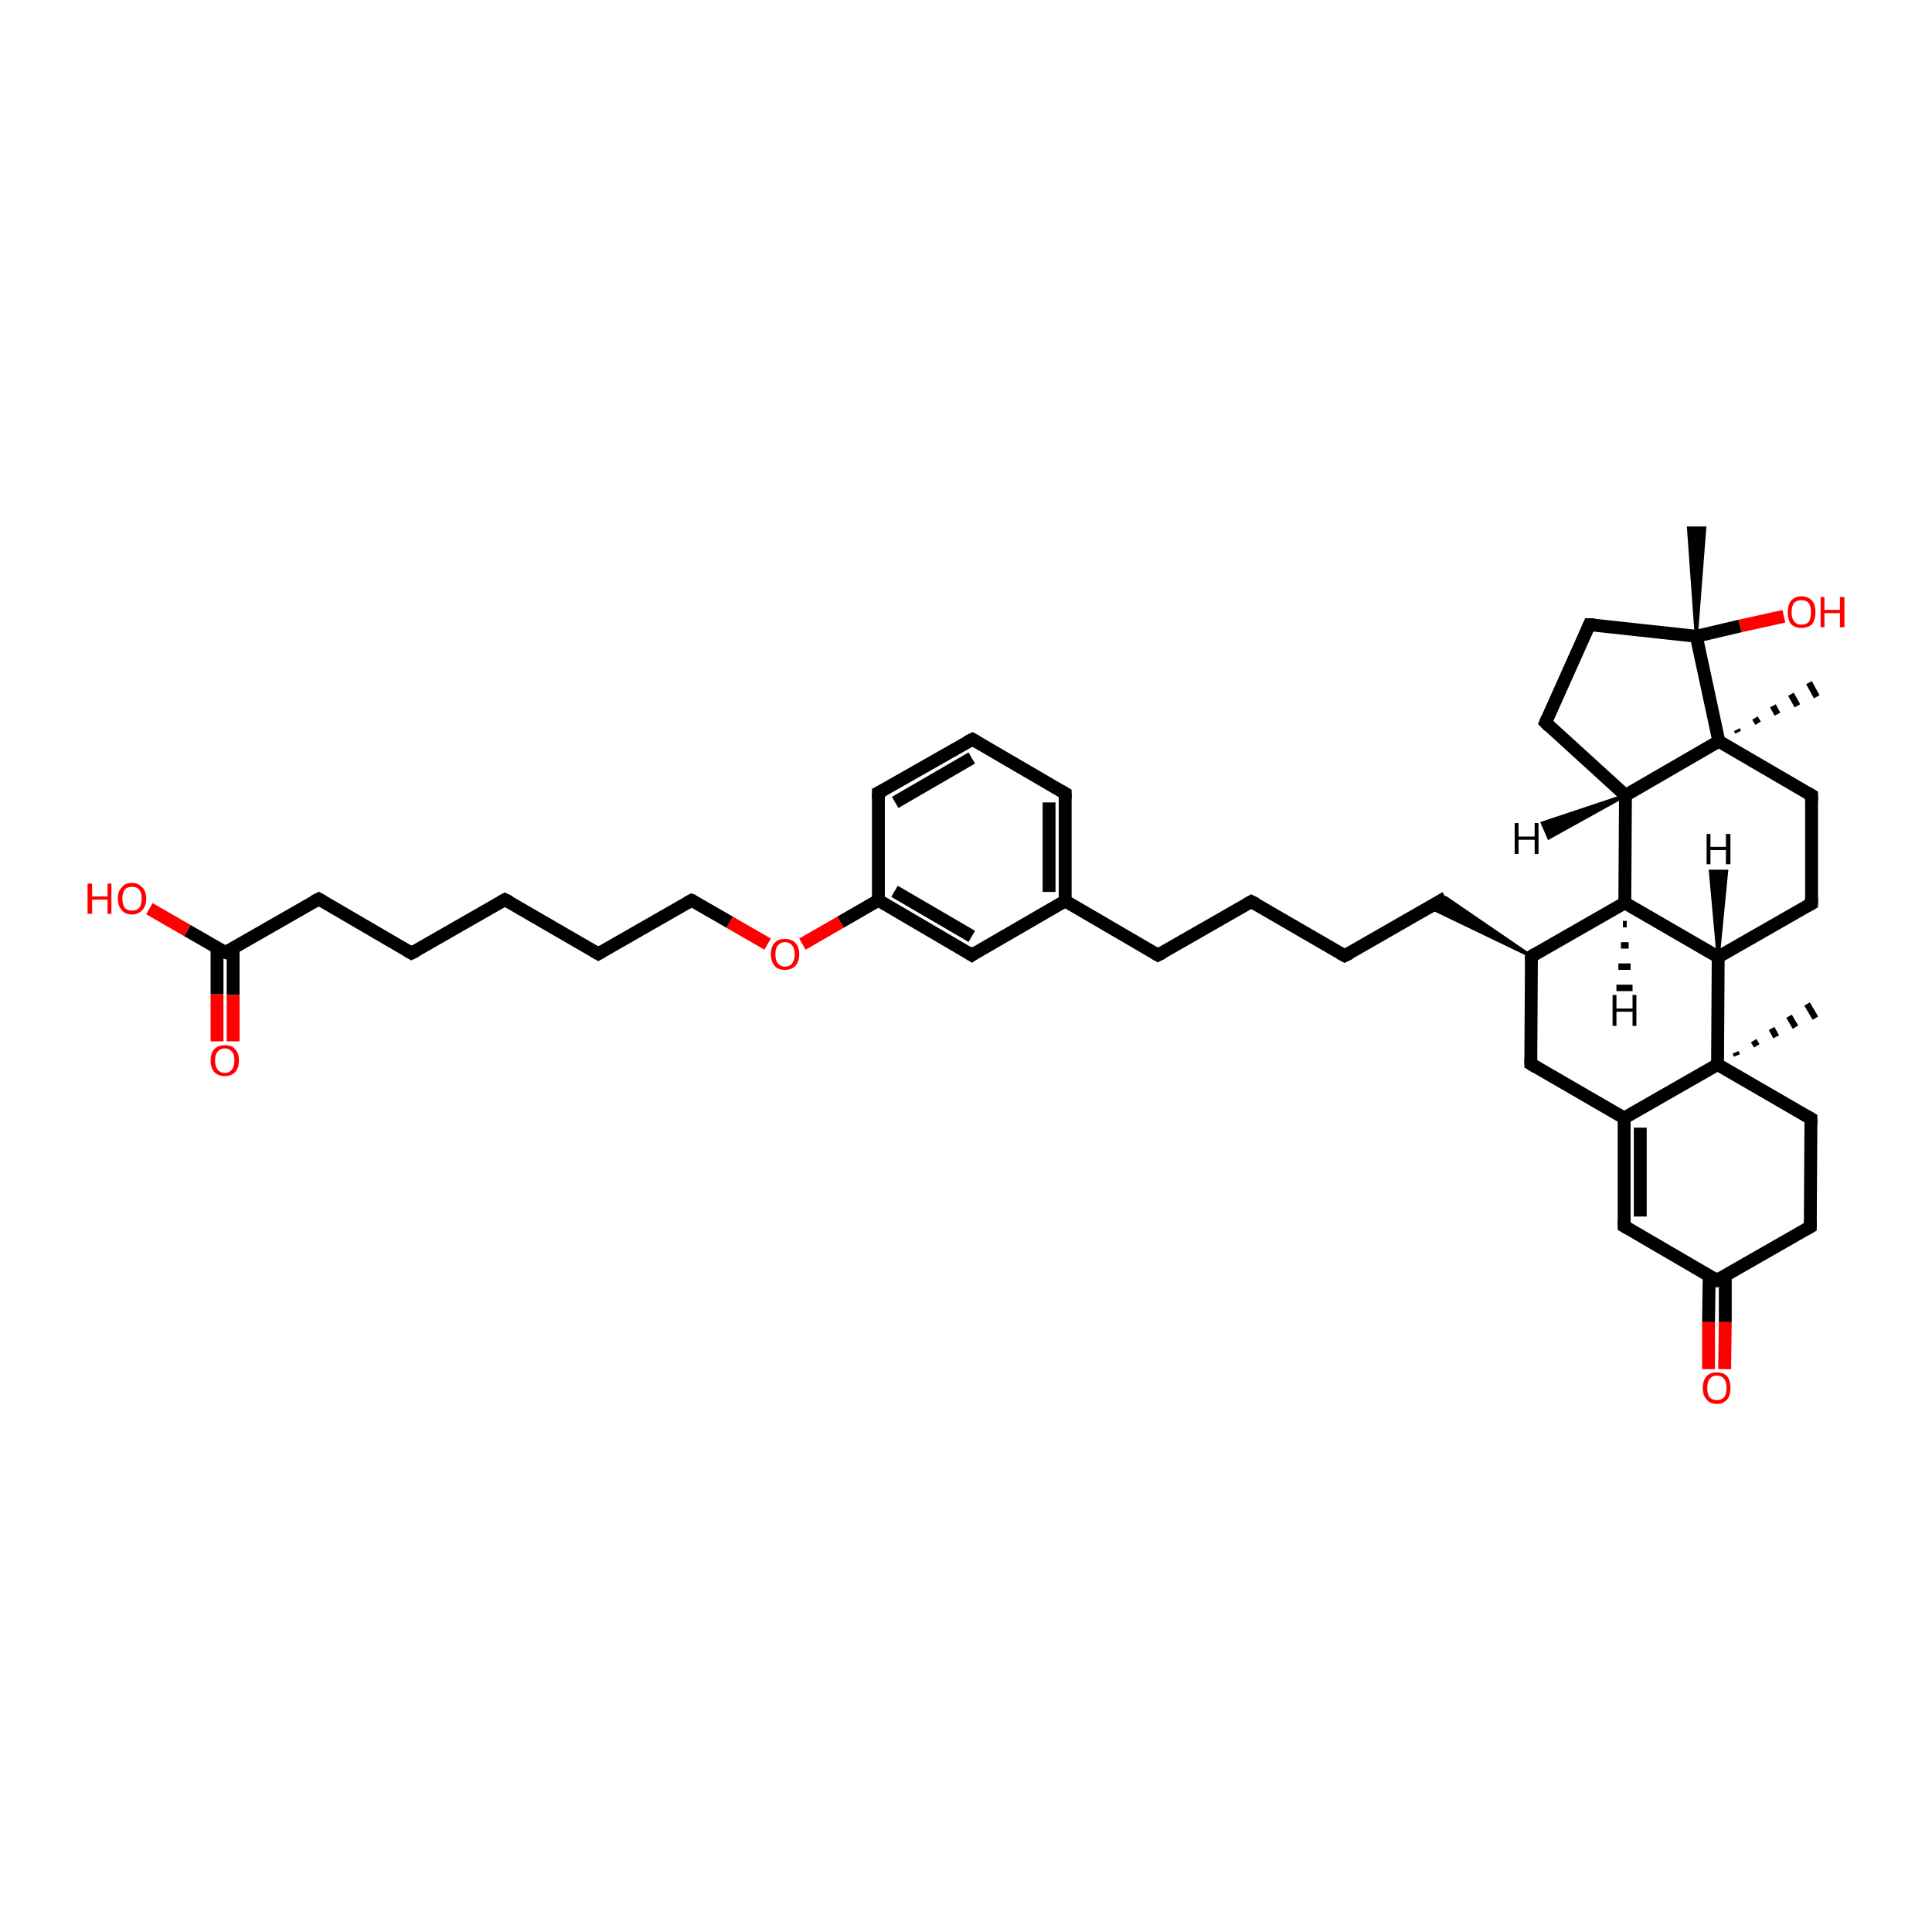 <?xml version='1.0' encoding='iso-8859-1'?>
<svg version='1.1' baseProfile='full'
              xmlns='http://www.w3.org/2000/svg'
                      xmlns:rdkit='http://www.rdkit.org/xml'
                      xmlns:xlink='http://www.w3.org/1999/xlink'
                  xml:space='preserve'
width='300px' height='300px' viewBox='0 0 300 300'>
<!-- END OF HEADER -->
<rect style='opacity:1.0;fill:#FFFFFF;stroke:none' width='300.0' height='300.0' x='0.0' y='0.0'> </rect>
<path class='bond-0 atom-1 atom-0' d='M 263.4,98.8 L 262.2,82.0 L 264.7,82.0 Z' style='fill:#000000;fill-rule:evenodd;fill-opacity:1;stroke:#000000;stroke-width:0.5px;stroke-linecap:butt;stroke-linejoin:miter;stroke-opacity:1;' />
<path class='bond-1 atom-1 atom-2' d='M 263.4,98.8 L 270.2,97.2' style='fill:none;fill-rule:evenodd;stroke:#000000;stroke-width:2.0px;stroke-linecap:butt;stroke-linejoin:miter;stroke-opacity:1' />
<path class='bond-1 atom-1 atom-2' d='M 270.2,97.2 L 277.0,95.7' style='fill:none;fill-rule:evenodd;stroke:#FF0000;stroke-width:2.0px;stroke-linecap:butt;stroke-linejoin:miter;stroke-opacity:1' />
<path class='bond-2 atom-1 atom-3' d='M 263.4,98.8 L 246.8,97.0' style='fill:none;fill-rule:evenodd;stroke:#000000;stroke-width:2.0px;stroke-linecap:butt;stroke-linejoin:miter;stroke-opacity:1' />
<path class='bond-3 atom-3 atom-4' d='M 246.8,97.0 L 240.0,112.2' style='fill:none;fill-rule:evenodd;stroke:#000000;stroke-width:2.0px;stroke-linecap:butt;stroke-linejoin:miter;stroke-opacity:1' />
<path class='bond-4 atom-4 atom-5' d='M 240.0,112.2 L 252.4,123.5' style='fill:none;fill-rule:evenodd;stroke:#000000;stroke-width:2.0px;stroke-linecap:butt;stroke-linejoin:miter;stroke-opacity:1' />
<path class='bond-5 atom-5 atom-6' d='M 252.4,123.5 L 252.3,140.2' style='fill:none;fill-rule:evenodd;stroke:#000000;stroke-width:2.0px;stroke-linecap:butt;stroke-linejoin:miter;stroke-opacity:1' />
<path class='bond-6 atom-6 atom-7' d='M 252.3,140.2 L 237.8,148.5' style='fill:none;fill-rule:evenodd;stroke:#000000;stroke-width:2.0px;stroke-linecap:butt;stroke-linejoin:miter;stroke-opacity:1' />
<path class='bond-7 atom-7 atom-8' d='M 237.8,148.5 L 222.0,140.9 L 224.5,139.4 Z' style='fill:#000000;fill-rule:evenodd;fill-opacity:1;stroke:#000000;stroke-width:0.5px;stroke-linecap:butt;stroke-linejoin:miter;stroke-opacity:1;' />
<path class='bond-8 atom-8 atom-9' d='M 224.5,139.4 L 208.8,148.4' style='fill:none;fill-rule:evenodd;stroke:#000000;stroke-width:2.0px;stroke-linecap:butt;stroke-linejoin:miter;stroke-opacity:1' />
<path class='bond-9 atom-9 atom-10' d='M 208.8,148.4 L 194.3,140.0' style='fill:none;fill-rule:evenodd;stroke:#000000;stroke-width:2.0px;stroke-linecap:butt;stroke-linejoin:miter;stroke-opacity:1' />
<path class='bond-10 atom-10 atom-11' d='M 194.3,140.0 L 179.8,148.3' style='fill:none;fill-rule:evenodd;stroke:#000000;stroke-width:2.0px;stroke-linecap:butt;stroke-linejoin:miter;stroke-opacity:1' />
<path class='bond-11 atom-11 atom-12' d='M 179.8,148.3 L 165.4,139.9' style='fill:none;fill-rule:evenodd;stroke:#000000;stroke-width:2.0px;stroke-linecap:butt;stroke-linejoin:miter;stroke-opacity:1' />
<path class='bond-12 atom-12 atom-13' d='M 165.4,139.9 L 165.4,123.2' style='fill:none;fill-rule:evenodd;stroke:#000000;stroke-width:2.0px;stroke-linecap:butt;stroke-linejoin:miter;stroke-opacity:1' />
<path class='bond-12 atom-12 atom-13' d='M 162.9,138.5 L 162.9,124.6' style='fill:none;fill-rule:evenodd;stroke:#000000;stroke-width:2.0px;stroke-linecap:butt;stroke-linejoin:miter;stroke-opacity:1' />
<path class='bond-13 atom-13 atom-14' d='M 165.4,123.2 L 151.0,114.8' style='fill:none;fill-rule:evenodd;stroke:#000000;stroke-width:2.0px;stroke-linecap:butt;stroke-linejoin:miter;stroke-opacity:1' />
<path class='bond-14 atom-14 atom-15' d='M 151.0,114.8 L 136.4,123.1' style='fill:none;fill-rule:evenodd;stroke:#000000;stroke-width:2.0px;stroke-linecap:butt;stroke-linejoin:miter;stroke-opacity:1' />
<path class='bond-14 atom-14 atom-15' d='M 150.9,117.7 L 139.0,124.6' style='fill:none;fill-rule:evenodd;stroke:#000000;stroke-width:2.0px;stroke-linecap:butt;stroke-linejoin:miter;stroke-opacity:1' />
<path class='bond-15 atom-15 atom-16' d='M 136.4,123.1 L 136.4,139.8' style='fill:none;fill-rule:evenodd;stroke:#000000;stroke-width:2.0px;stroke-linecap:butt;stroke-linejoin:miter;stroke-opacity:1' />
<path class='bond-16 atom-16 atom-17' d='M 136.4,139.8 L 130.5,143.2' style='fill:none;fill-rule:evenodd;stroke:#000000;stroke-width:2.0px;stroke-linecap:butt;stroke-linejoin:miter;stroke-opacity:1' />
<path class='bond-16 atom-16 atom-17' d='M 130.5,143.2 L 124.6,146.6' style='fill:none;fill-rule:evenodd;stroke:#FF0000;stroke-width:2.0px;stroke-linecap:butt;stroke-linejoin:miter;stroke-opacity:1' />
<path class='bond-17 atom-17 atom-18' d='M 119.2,146.6 L 113.3,143.2' style='fill:none;fill-rule:evenodd;stroke:#FF0000;stroke-width:2.0px;stroke-linecap:butt;stroke-linejoin:miter;stroke-opacity:1' />
<path class='bond-17 atom-17 atom-18' d='M 113.3,143.2 L 107.4,139.8' style='fill:none;fill-rule:evenodd;stroke:#000000;stroke-width:2.0px;stroke-linecap:butt;stroke-linejoin:miter;stroke-opacity:1' />
<path class='bond-18 atom-18 atom-19' d='M 107.4,139.8 L 92.9,148.1' style='fill:none;fill-rule:evenodd;stroke:#000000;stroke-width:2.0px;stroke-linecap:butt;stroke-linejoin:miter;stroke-opacity:1' />
<path class='bond-19 atom-19 atom-20' d='M 92.9,148.1 L 78.4,139.7' style='fill:none;fill-rule:evenodd;stroke:#000000;stroke-width:2.0px;stroke-linecap:butt;stroke-linejoin:miter;stroke-opacity:1' />
<path class='bond-20 atom-20 atom-21' d='M 78.4,139.7 L 63.9,148.0' style='fill:none;fill-rule:evenodd;stroke:#000000;stroke-width:2.0px;stroke-linecap:butt;stroke-linejoin:miter;stroke-opacity:1' />
<path class='bond-21 atom-21 atom-22' d='M 63.9,148.0 L 49.5,139.6' style='fill:none;fill-rule:evenodd;stroke:#000000;stroke-width:2.0px;stroke-linecap:butt;stroke-linejoin:miter;stroke-opacity:1' />
<path class='bond-22 atom-22 atom-23' d='M 49.5,139.6 L 35.0,147.9' style='fill:none;fill-rule:evenodd;stroke:#000000;stroke-width:2.0px;stroke-linecap:butt;stroke-linejoin:miter;stroke-opacity:1' />
<path class='bond-23 atom-23 atom-24' d='M 35.0,147.9 L 29.1,144.5' style='fill:none;fill-rule:evenodd;stroke:#000000;stroke-width:2.0px;stroke-linecap:butt;stroke-linejoin:miter;stroke-opacity:1' />
<path class='bond-23 atom-23 atom-24' d='M 29.1,144.5 L 23.2,141.1' style='fill:none;fill-rule:evenodd;stroke:#FF0000;stroke-width:2.0px;stroke-linecap:butt;stroke-linejoin:miter;stroke-opacity:1' />
<path class='bond-24 atom-23 atom-25' d='M 33.7,147.2 L 33.7,154.4' style='fill:none;fill-rule:evenodd;stroke:#000000;stroke-width:2.0px;stroke-linecap:butt;stroke-linejoin:miter;stroke-opacity:1' />
<path class='bond-24 atom-23 atom-25' d='M 33.7,154.4 L 33.7,161.7' style='fill:none;fill-rule:evenodd;stroke:#FF0000;stroke-width:2.0px;stroke-linecap:butt;stroke-linejoin:miter;stroke-opacity:1' />
<path class='bond-24 atom-23 atom-25' d='M 36.2,147.2 L 36.2,154.5' style='fill:none;fill-rule:evenodd;stroke:#000000;stroke-width:2.0px;stroke-linecap:butt;stroke-linejoin:miter;stroke-opacity:1' />
<path class='bond-24 atom-23 atom-25' d='M 36.2,154.5 L 36.2,161.7' style='fill:none;fill-rule:evenodd;stroke:#FF0000;stroke-width:2.0px;stroke-linecap:butt;stroke-linejoin:miter;stroke-opacity:1' />
<path class='bond-25 atom-16 atom-26' d='M 136.4,139.8 L 150.9,148.3' style='fill:none;fill-rule:evenodd;stroke:#000000;stroke-width:2.0px;stroke-linecap:butt;stroke-linejoin:miter;stroke-opacity:1' />
<path class='bond-25 atom-16 atom-26' d='M 138.9,138.4 L 150.9,145.4' style='fill:none;fill-rule:evenodd;stroke:#000000;stroke-width:2.0px;stroke-linecap:butt;stroke-linejoin:miter;stroke-opacity:1' />
<path class='bond-26 atom-7 atom-27' d='M 237.8,148.5 L 237.7,165.2' style='fill:none;fill-rule:evenodd;stroke:#000000;stroke-width:2.0px;stroke-linecap:butt;stroke-linejoin:miter;stroke-opacity:1' />
<path class='bond-27 atom-27 atom-28' d='M 237.7,165.2 L 252.2,173.6' style='fill:none;fill-rule:evenodd;stroke:#000000;stroke-width:2.0px;stroke-linecap:butt;stroke-linejoin:miter;stroke-opacity:1' />
<path class='bond-28 atom-28 atom-29' d='M 252.2,173.6 L 252.2,190.4' style='fill:none;fill-rule:evenodd;stroke:#000000;stroke-width:2.0px;stroke-linecap:butt;stroke-linejoin:miter;stroke-opacity:1' />
<path class='bond-28 atom-28 atom-29' d='M 254.7,175.1 L 254.7,188.9' style='fill:none;fill-rule:evenodd;stroke:#000000;stroke-width:2.0px;stroke-linecap:butt;stroke-linejoin:miter;stroke-opacity:1' />
<path class='bond-29 atom-29 atom-30' d='M 252.2,190.4 L 266.6,198.8' style='fill:none;fill-rule:evenodd;stroke:#000000;stroke-width:2.0px;stroke-linecap:butt;stroke-linejoin:miter;stroke-opacity:1' />
<path class='bond-30 atom-30 atom-31' d='M 265.4,198.1 L 265.3,205.3' style='fill:none;fill-rule:evenodd;stroke:#000000;stroke-width:2.0px;stroke-linecap:butt;stroke-linejoin:miter;stroke-opacity:1' />
<path class='bond-30 atom-30 atom-31' d='M 265.3,205.3 L 265.3,212.6' style='fill:none;fill-rule:evenodd;stroke:#FF0000;stroke-width:2.0px;stroke-linecap:butt;stroke-linejoin:miter;stroke-opacity:1' />
<path class='bond-30 atom-30 atom-31' d='M 267.9,198.1 L 267.9,205.3' style='fill:none;fill-rule:evenodd;stroke:#000000;stroke-width:2.0px;stroke-linecap:butt;stroke-linejoin:miter;stroke-opacity:1' />
<path class='bond-30 atom-30 atom-31' d='M 267.9,205.3 L 267.8,212.6' style='fill:none;fill-rule:evenodd;stroke:#FF0000;stroke-width:2.0px;stroke-linecap:butt;stroke-linejoin:miter;stroke-opacity:1' />
<path class='bond-31 atom-30 atom-32' d='M 266.6,198.8 L 281.1,190.5' style='fill:none;fill-rule:evenodd;stroke:#000000;stroke-width:2.0px;stroke-linecap:butt;stroke-linejoin:miter;stroke-opacity:1' />
<path class='bond-32 atom-32 atom-33' d='M 281.1,190.5 L 281.2,173.7' style='fill:none;fill-rule:evenodd;stroke:#000000;stroke-width:2.0px;stroke-linecap:butt;stroke-linejoin:miter;stroke-opacity:1' />
<path class='bond-33 atom-33 atom-34' d='M 281.2,173.7 L 266.7,165.3' style='fill:none;fill-rule:evenodd;stroke:#000000;stroke-width:2.0px;stroke-linecap:butt;stroke-linejoin:miter;stroke-opacity:1' />
<path class='bond-34 atom-34 atom-35' d='M 269.5,163.4 L 269.7,163.9' style='fill:none;fill-rule:evenodd;stroke:#000000;stroke-width:1.0px;stroke-linecap:butt;stroke-linejoin:miter;stroke-opacity:1' />
<path class='bond-34 atom-34 atom-35' d='M 272.3,161.6 L 272.8,162.4' style='fill:none;fill-rule:evenodd;stroke:#000000;stroke-width:1.0px;stroke-linecap:butt;stroke-linejoin:miter;stroke-opacity:1' />
<path class='bond-34 atom-34 atom-35' d='M 275.1,159.7 L 275.8,161.0' style='fill:none;fill-rule:evenodd;stroke:#000000;stroke-width:1.0px;stroke-linecap:butt;stroke-linejoin:miter;stroke-opacity:1' />
<path class='bond-34 atom-34 atom-35' d='M 277.8,157.8 L 278.8,159.5' style='fill:none;fill-rule:evenodd;stroke:#000000;stroke-width:1.0px;stroke-linecap:butt;stroke-linejoin:miter;stroke-opacity:1' />
<path class='bond-34 atom-34 atom-35' d='M 280.6,155.9 L 281.9,158.1' style='fill:none;fill-rule:evenodd;stroke:#000000;stroke-width:1.0px;stroke-linecap:butt;stroke-linejoin:miter;stroke-opacity:1' />
<path class='bond-35 atom-34 atom-36' d='M 266.7,165.3 L 266.8,148.6' style='fill:none;fill-rule:evenodd;stroke:#000000;stroke-width:2.0px;stroke-linecap:butt;stroke-linejoin:miter;stroke-opacity:1' />
<path class='bond-36 atom-36 atom-37' d='M 266.8,148.6 L 281.3,140.3' style='fill:none;fill-rule:evenodd;stroke:#000000;stroke-width:2.0px;stroke-linecap:butt;stroke-linejoin:miter;stroke-opacity:1' />
<path class='bond-37 atom-37 atom-38' d='M 281.3,140.3 L 281.3,123.5' style='fill:none;fill-rule:evenodd;stroke:#000000;stroke-width:2.0px;stroke-linecap:butt;stroke-linejoin:miter;stroke-opacity:1' />
<path class='bond-38 atom-38 atom-39' d='M 281.3,123.5 L 266.9,115.1' style='fill:none;fill-rule:evenodd;stroke:#000000;stroke-width:2.0px;stroke-linecap:butt;stroke-linejoin:miter;stroke-opacity:1' />
<path class='bond-39 atom-39 atom-40' d='M 269.7,113.3 L 269.9,113.7' style='fill:none;fill-rule:evenodd;stroke:#000000;stroke-width:1.0px;stroke-linecap:butt;stroke-linejoin:miter;stroke-opacity:1' />
<path class='bond-39 atom-39 atom-40' d='M 272.5,111.5 L 273.0,112.3' style='fill:none;fill-rule:evenodd;stroke:#000000;stroke-width:1.0px;stroke-linecap:butt;stroke-linejoin:miter;stroke-opacity:1' />
<path class='bond-39 atom-39 atom-40' d='M 275.3,109.6 L 276.0,110.9' style='fill:none;fill-rule:evenodd;stroke:#000000;stroke-width:1.0px;stroke-linecap:butt;stroke-linejoin:miter;stroke-opacity:1' />
<path class='bond-39 atom-39 atom-40' d='M 278.1,107.8 L 279.1,109.6' style='fill:none;fill-rule:evenodd;stroke:#000000;stroke-width:1.0px;stroke-linecap:butt;stroke-linejoin:miter;stroke-opacity:1' />
<path class='bond-39 atom-39 atom-40' d='M 280.9,106.0 L 282.1,108.2' style='fill:none;fill-rule:evenodd;stroke:#000000;stroke-width:1.0px;stroke-linecap:butt;stroke-linejoin:miter;stroke-opacity:1' />
<path class='bond-40 atom-39 atom-1' d='M 266.9,115.1 L 263.4,98.8' style='fill:none;fill-rule:evenodd;stroke:#000000;stroke-width:2.0px;stroke-linecap:butt;stroke-linejoin:miter;stroke-opacity:1' />
<path class='bond-41 atom-39 atom-5' d='M 266.9,115.1 L 252.4,123.5' style='fill:none;fill-rule:evenodd;stroke:#000000;stroke-width:2.0px;stroke-linecap:butt;stroke-linejoin:miter;stroke-opacity:1' />
<path class='bond-42 atom-36 atom-6' d='M 266.8,148.6 L 252.3,140.2' style='fill:none;fill-rule:evenodd;stroke:#000000;stroke-width:2.0px;stroke-linecap:butt;stroke-linejoin:miter;stroke-opacity:1' />
<path class='bond-43 atom-26 atom-12' d='M 150.9,148.3 L 165.4,139.9' style='fill:none;fill-rule:evenodd;stroke:#000000;stroke-width:2.0px;stroke-linecap:butt;stroke-linejoin:miter;stroke-opacity:1' />
<path class='bond-44 atom-34 atom-28' d='M 266.7,165.3 L 252.2,173.6' style='fill:none;fill-rule:evenodd;stroke:#000000;stroke-width:2.0px;stroke-linecap:butt;stroke-linejoin:miter;stroke-opacity:1' />
<path class='bond-45 atom-5 atom-41' d='M 252.4,123.5 L 240.5,130.1 L 239.5,127.8 Z' style='fill:#000000;fill-rule:evenodd;fill-opacity:1;stroke:#000000;stroke-width:0.5px;stroke-linecap:butt;stroke-linejoin:miter;stroke-opacity:1;' />
<path class='bond-46 atom-6 atom-42' d='M 252.6,143.5 L 252.0,143.5' style='fill:none;fill-rule:evenodd;stroke:#000000;stroke-width:1.0px;stroke-linecap:butt;stroke-linejoin:miter;stroke-opacity:1' />
<path class='bond-46 atom-6 atom-42' d='M 252.9,146.8 L 251.7,146.8' style='fill:none;fill-rule:evenodd;stroke:#000000;stroke-width:1.0px;stroke-linecap:butt;stroke-linejoin:miter;stroke-opacity:1' />
<path class='bond-46 atom-6 atom-42' d='M 253.2,150.1 L 251.3,150.1' style='fill:none;fill-rule:evenodd;stroke:#000000;stroke-width:1.0px;stroke-linecap:butt;stroke-linejoin:miter;stroke-opacity:1' />
<path class='bond-46 atom-6 atom-42' d='M 253.5,153.4 L 251.0,153.4' style='fill:none;fill-rule:evenodd;stroke:#000000;stroke-width:1.0px;stroke-linecap:butt;stroke-linejoin:miter;stroke-opacity:1' />
<path class='bond-47 atom-36 atom-43' d='M 266.8,148.6 L 265.6,135.3 L 268.1,135.3 Z' style='fill:#000000;fill-rule:evenodd;fill-opacity:1;stroke:#000000;stroke-width:0.5px;stroke-linecap:butt;stroke-linejoin:miter;stroke-opacity:1;' />
<path d='M 247.6,97.0 L 246.8,97.0 L 246.5,97.7' style='fill:none;stroke:#000000;stroke-width:2.0px;stroke-linecap:butt;stroke-linejoin:miter;stroke-opacity:1;' />
<path d='M 240.3,111.5 L 240.0,112.2 L 240.6,112.8' style='fill:none;stroke:#000000;stroke-width:2.0px;stroke-linecap:butt;stroke-linejoin:miter;stroke-opacity:1;' />
<path d='M 238.5,148.1 L 237.8,148.5 L 237.8,149.3' style='fill:none;stroke:#000000;stroke-width:2.0px;stroke-linecap:butt;stroke-linejoin:miter;stroke-opacity:1;' />
<path d='M 209.6,148.0 L 208.8,148.4 L 208.1,148.0' style='fill:none;stroke:#000000;stroke-width:2.0px;stroke-linecap:butt;stroke-linejoin:miter;stroke-opacity:1;' />
<path d='M 195.1,140.4 L 194.3,140.0 L 193.6,140.4' style='fill:none;stroke:#000000;stroke-width:2.0px;stroke-linecap:butt;stroke-linejoin:miter;stroke-opacity:1;' />
<path d='M 180.6,147.9 L 179.8,148.3 L 179.1,147.9' style='fill:none;stroke:#000000;stroke-width:2.0px;stroke-linecap:butt;stroke-linejoin:miter;stroke-opacity:1;' />
<path d='M 165.4,124.0 L 165.4,123.2 L 164.7,122.8' style='fill:none;stroke:#000000;stroke-width:2.0px;stroke-linecap:butt;stroke-linejoin:miter;stroke-opacity:1;' />
<path d='M 151.7,115.2 L 151.0,114.8 L 150.2,115.2' style='fill:none;stroke:#000000;stroke-width:2.0px;stroke-linecap:butt;stroke-linejoin:miter;stroke-opacity:1;' />
<path d='M 137.2,122.7 L 136.4,123.1 L 136.4,124.0' style='fill:none;stroke:#000000;stroke-width:2.0px;stroke-linecap:butt;stroke-linejoin:miter;stroke-opacity:1;' />
<path d='M 107.7,139.9 L 107.4,139.8 L 106.7,140.2' style='fill:none;stroke:#000000;stroke-width:2.0px;stroke-linecap:butt;stroke-linejoin:miter;stroke-opacity:1;' />
<path d='M 93.6,147.7 L 92.9,148.1 L 92.2,147.7' style='fill:none;stroke:#000000;stroke-width:2.0px;stroke-linecap:butt;stroke-linejoin:miter;stroke-opacity:1;' />
<path d='M 79.2,140.1 L 78.4,139.7 L 77.7,140.1' style='fill:none;stroke:#000000;stroke-width:2.0px;stroke-linecap:butt;stroke-linejoin:miter;stroke-opacity:1;' />
<path d='M 64.7,147.6 L 63.9,148.0 L 63.2,147.6' style='fill:none;stroke:#000000;stroke-width:2.0px;stroke-linecap:butt;stroke-linejoin:miter;stroke-opacity:1;' />
<path d='M 50.2,140.0 L 49.5,139.6 L 48.7,140.0' style='fill:none;stroke:#000000;stroke-width:2.0px;stroke-linecap:butt;stroke-linejoin:miter;stroke-opacity:1;' />
<path d='M 35.7,147.5 L 35.0,147.9 L 34.7,147.8' style='fill:none;stroke:#000000;stroke-width:2.0px;stroke-linecap:butt;stroke-linejoin:miter;stroke-opacity:1;' />
<path d='M 150.1,147.8 L 150.9,148.3 L 151.6,147.8' style='fill:none;stroke:#000000;stroke-width:2.0px;stroke-linecap:butt;stroke-linejoin:miter;stroke-opacity:1;' />
<path d='M 237.7,164.4 L 237.7,165.2 L 238.5,165.7' style='fill:none;stroke:#000000;stroke-width:2.0px;stroke-linecap:butt;stroke-linejoin:miter;stroke-opacity:1;' />
<path d='M 252.2,189.5 L 252.2,190.4 L 252.9,190.8' style='fill:none;stroke:#000000;stroke-width:2.0px;stroke-linecap:butt;stroke-linejoin:miter;stroke-opacity:1;' />
<path d='M 265.9,198.4 L 266.6,198.8 L 267.3,198.4' style='fill:none;stroke:#000000;stroke-width:2.0px;stroke-linecap:butt;stroke-linejoin:miter;stroke-opacity:1;' />
<path d='M 280.4,190.9 L 281.1,190.5 L 281.1,189.6' style='fill:none;stroke:#000000;stroke-width:2.0px;stroke-linecap:butt;stroke-linejoin:miter;stroke-opacity:1;' />
<path d='M 281.2,174.6 L 281.2,173.7 L 280.5,173.3' style='fill:none;stroke:#000000;stroke-width:2.0px;stroke-linecap:butt;stroke-linejoin:miter;stroke-opacity:1;' />
<path d='M 280.6,140.7 L 281.3,140.3 L 281.3,139.4' style='fill:none;stroke:#000000;stroke-width:2.0px;stroke-linecap:butt;stroke-linejoin:miter;stroke-opacity:1;' />
<path d='M 281.3,124.4 L 281.3,123.5 L 280.6,123.1' style='fill:none;stroke:#000000;stroke-width:2.0px;stroke-linecap:butt;stroke-linejoin:miter;stroke-opacity:1;' />
<path class='atom-2' d='M 277.6 95.1
Q 277.6 93.9, 278.1 93.3
Q 278.7 92.6, 279.7 92.6
Q 280.8 92.6, 281.4 93.3
Q 281.9 93.9, 281.9 95.1
Q 281.9 96.2, 281.4 96.9
Q 280.8 97.5, 279.7 97.5
Q 278.7 97.5, 278.1 96.9
Q 277.6 96.2, 277.6 95.1
M 279.7 97.0
Q 280.5 97.0, 280.9 96.5
Q 281.2 96.0, 281.2 95.1
Q 281.2 94.1, 280.9 93.7
Q 280.5 93.2, 279.7 93.2
Q 279.0 93.2, 278.6 93.6
Q 278.2 94.1, 278.2 95.1
Q 278.2 96.0, 278.6 96.5
Q 279.0 97.0, 279.7 97.0
' fill='#FF0000'/>
<path class='atom-2' d='M 282.7 92.7
L 283.3 92.7
L 283.3 94.7
L 285.7 94.7
L 285.7 92.7
L 286.4 92.7
L 286.4 97.4
L 285.7 97.4
L 285.7 95.2
L 283.3 95.2
L 283.3 97.4
L 282.7 97.4
L 282.7 92.7
' fill='#FF0000'/>
<path class='atom-17' d='M 119.7 148.2
Q 119.7 147.0, 120.3 146.4
Q 120.8 145.8, 121.9 145.8
Q 122.9 145.8, 123.5 146.4
Q 124.1 147.0, 124.1 148.2
Q 124.1 149.3, 123.5 150.0
Q 122.9 150.6, 121.9 150.6
Q 120.8 150.6, 120.3 150.0
Q 119.7 149.3, 119.7 148.2
M 121.9 150.1
Q 122.6 150.1, 123.0 149.6
Q 123.4 149.1, 123.4 148.2
Q 123.4 147.3, 123.0 146.8
Q 122.6 146.3, 121.9 146.3
Q 121.2 146.3, 120.8 146.8
Q 120.4 147.2, 120.4 148.2
Q 120.4 149.1, 120.8 149.6
Q 121.2 150.1, 121.9 150.1
' fill='#FF0000'/>
<path class='atom-24' d='M 13.6 137.2
L 14.3 137.2
L 14.3 139.2
L 16.7 139.2
L 16.7 137.2
L 17.3 137.2
L 17.3 141.9
L 16.7 141.9
L 16.7 139.7
L 14.3 139.7
L 14.3 141.9
L 13.6 141.9
L 13.6 137.2
' fill='#FF0000'/>
<path class='atom-24' d='M 18.3 139.5
Q 18.3 138.4, 18.9 137.8
Q 19.4 137.1, 20.5 137.1
Q 21.5 137.1, 22.1 137.8
Q 22.7 138.4, 22.7 139.5
Q 22.7 140.7, 22.1 141.3
Q 21.5 142.0, 20.5 142.0
Q 19.4 142.0, 18.9 141.3
Q 18.3 140.7, 18.3 139.5
M 20.5 141.4
Q 21.2 141.4, 21.6 141.0
Q 22.0 140.5, 22.0 139.5
Q 22.0 138.6, 21.6 138.1
Q 21.2 137.7, 20.5 137.7
Q 19.8 137.7, 19.4 138.1
Q 19.0 138.6, 19.0 139.5
Q 19.0 140.5, 19.4 141.0
Q 19.8 141.4, 20.5 141.4
' fill='#FF0000'/>
<path class='atom-25' d='M 32.7 164.7
Q 32.7 163.5, 33.3 162.9
Q 33.9 162.3, 34.9 162.3
Q 36.0 162.3, 36.5 162.9
Q 37.1 163.5, 37.1 164.7
Q 37.1 165.8, 36.5 166.5
Q 35.9 167.1, 34.9 167.1
Q 33.9 167.1, 33.3 166.5
Q 32.7 165.8, 32.7 164.7
M 34.9 166.6
Q 35.6 166.6, 36.0 166.1
Q 36.4 165.6, 36.4 164.7
Q 36.4 163.7, 36.0 163.3
Q 35.6 162.8, 34.9 162.8
Q 34.2 162.8, 33.8 163.3
Q 33.4 163.7, 33.4 164.7
Q 33.4 165.6, 33.8 166.1
Q 34.2 166.6, 34.9 166.6
' fill='#FF0000'/>
<path class='atom-31' d='M 264.4 215.5
Q 264.4 214.4, 265.0 213.7
Q 265.5 213.1, 266.6 213.1
Q 267.6 213.1, 268.2 213.7
Q 268.7 214.4, 268.7 215.5
Q 268.7 216.7, 268.2 217.3
Q 267.6 218.0, 266.6 218.0
Q 265.5 218.0, 265.0 217.3
Q 264.4 216.7, 264.4 215.5
M 266.6 217.4
Q 267.3 217.4, 267.7 217.0
Q 268.1 216.5, 268.1 215.5
Q 268.1 214.6, 267.7 214.1
Q 267.3 213.6, 266.6 213.6
Q 265.9 213.6, 265.5 214.1
Q 265.1 214.6, 265.1 215.5
Q 265.1 216.5, 265.5 217.0
Q 265.9 217.4, 266.6 217.4
' fill='#FF0000'/>
<path class='atom-41' d='M 235.2 127.8
L 235.8 127.8
L 235.8 129.9
L 238.3 129.9
L 238.3 127.8
L 238.9 127.8
L 238.9 132.6
L 238.3 132.6
L 238.3 130.4
L 235.8 130.4
L 235.8 132.6
L 235.2 132.6
L 235.2 127.8
' fill='#000000'/>
<path class='atom-42' d='M 250.4 154.5
L 251.0 154.5
L 251.0 156.6
L 253.5 156.6
L 253.5 154.5
L 254.1 154.5
L 254.1 159.3
L 253.5 159.3
L 253.5 157.1
L 251.0 157.1
L 251.0 159.3
L 250.4 159.3
L 250.4 154.5
' fill='#000000'/>
<path class='atom-43' d='M 265.0 129.5
L 265.6 129.5
L 265.6 131.5
L 268.0 131.5
L 268.0 129.5
L 268.7 129.5
L 268.7 134.2
L 268.0 134.2
L 268.0 132.0
L 265.6 132.0
L 265.6 134.2
L 265.0 134.2
L 265.0 129.5
' fill='#000000'/>
</svg>
